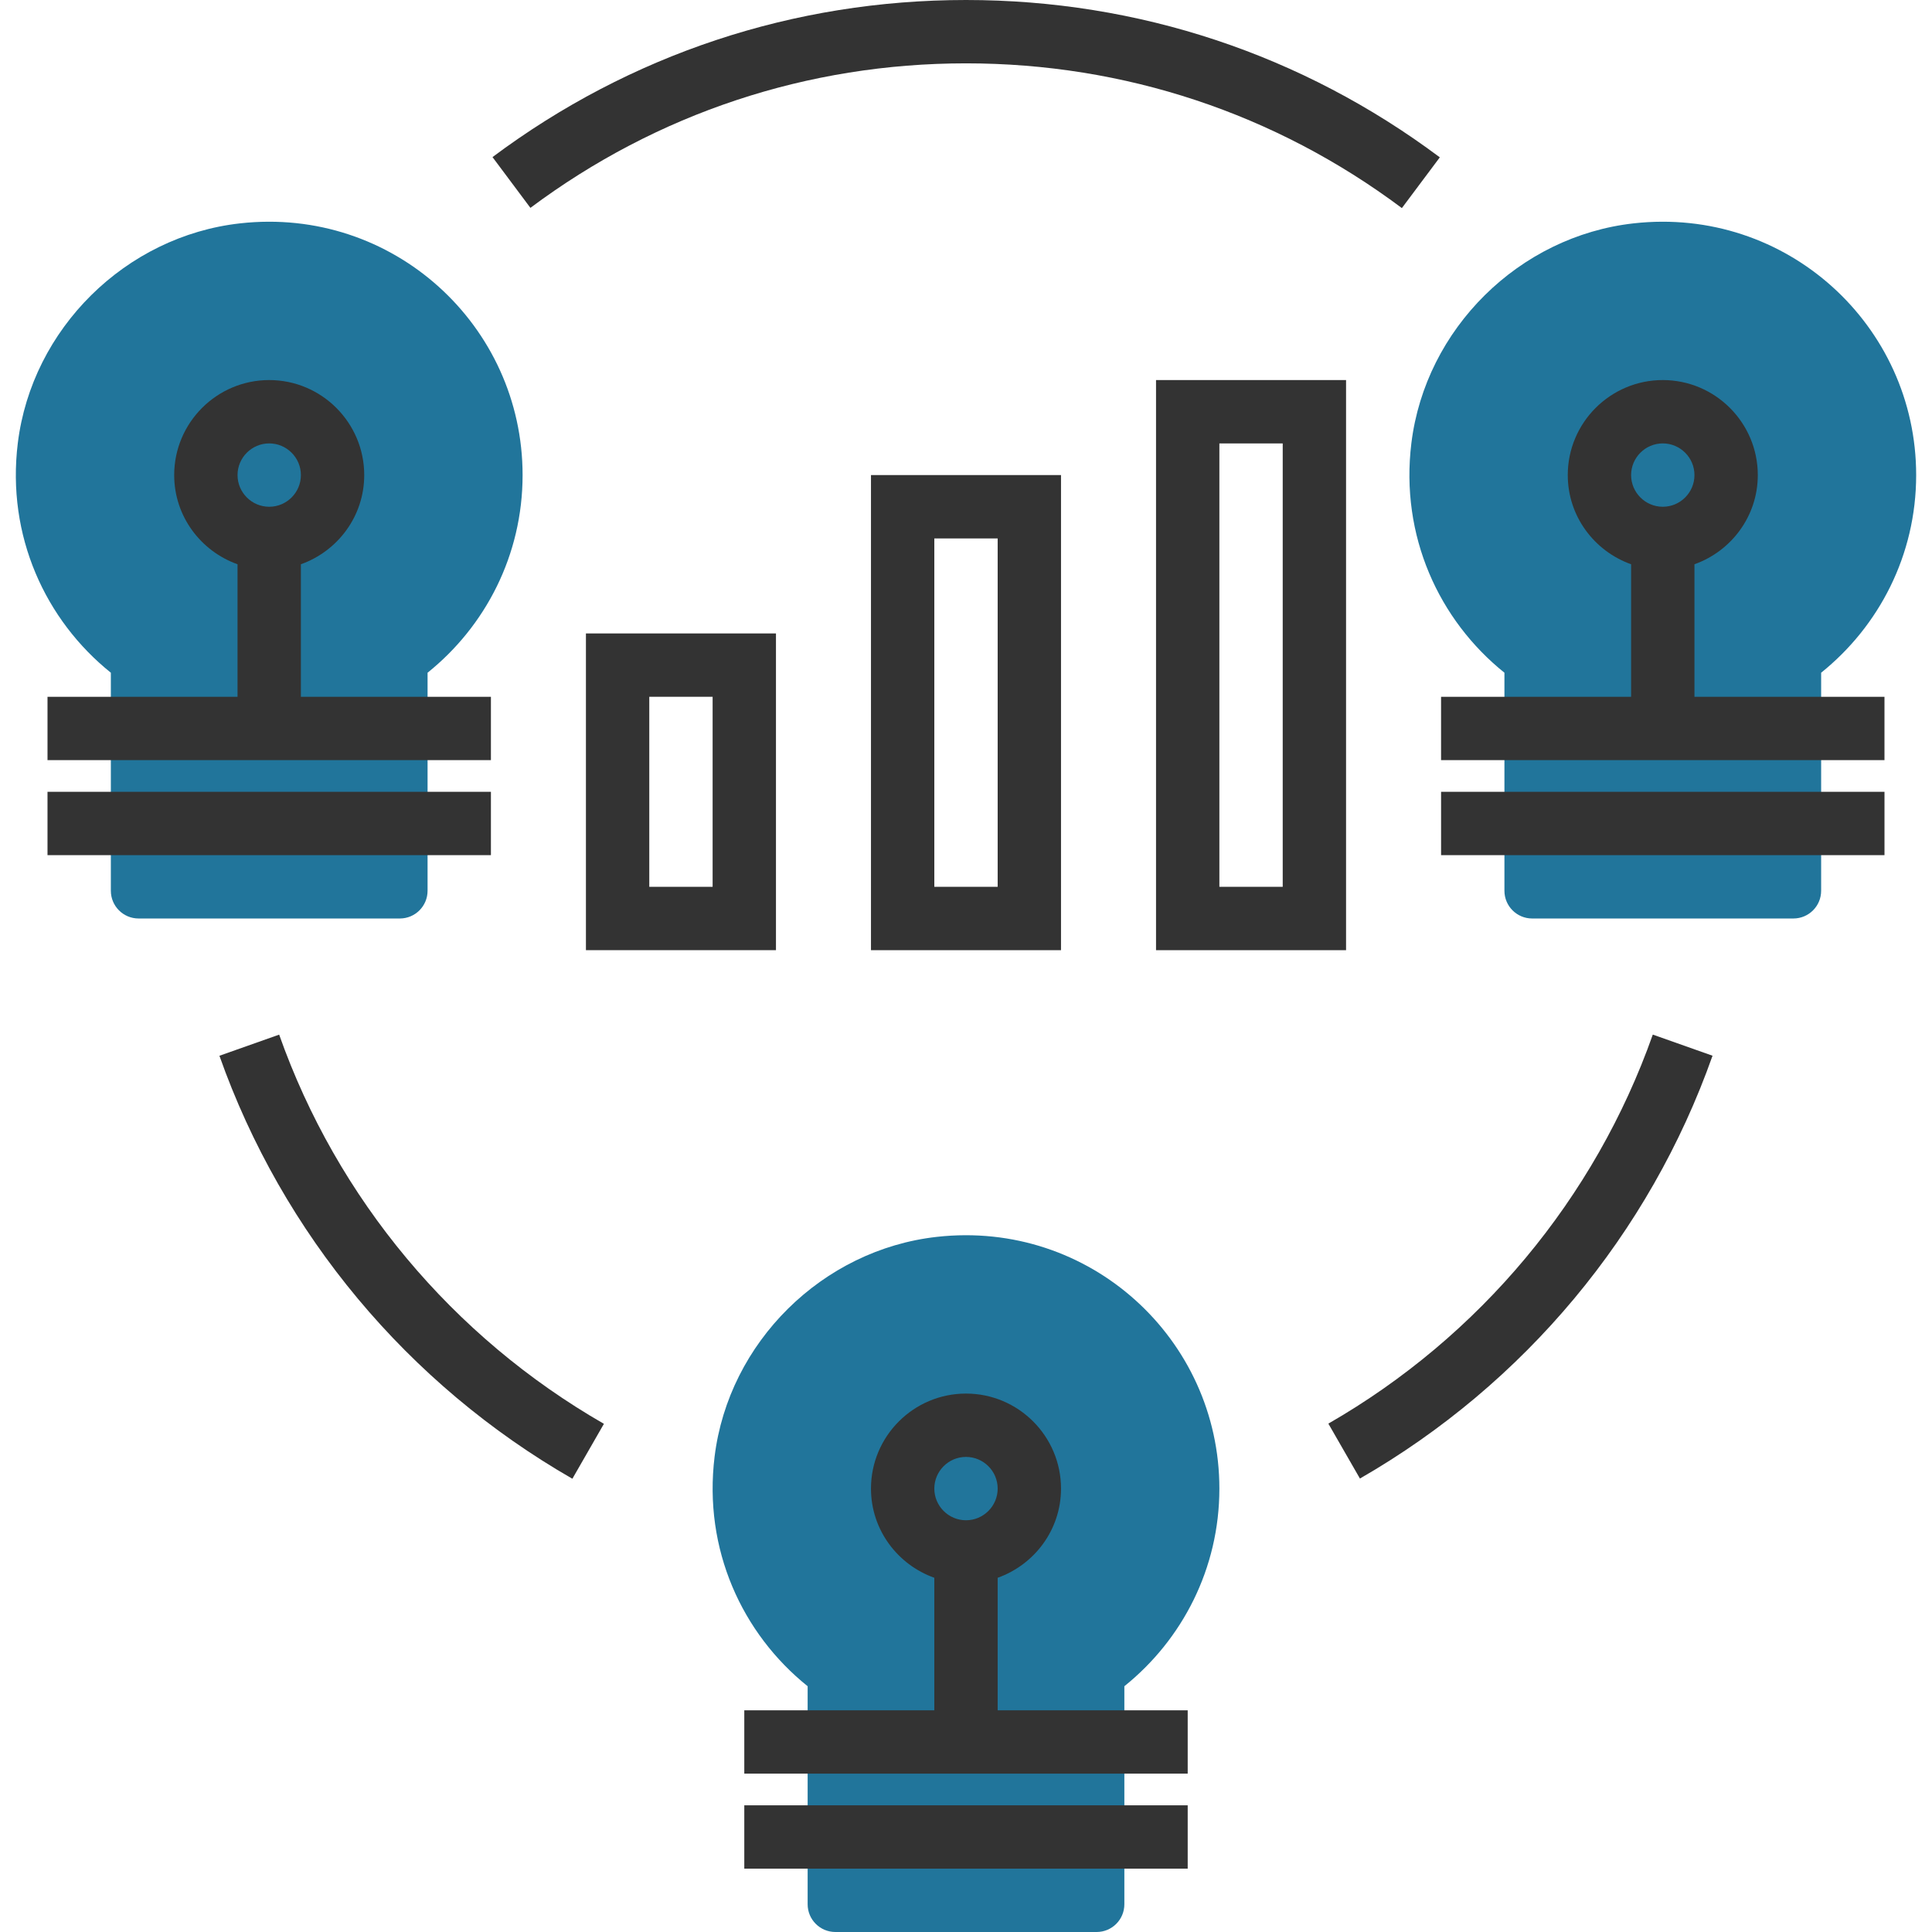 <?xml version="1.0" encoding="iso-8859-1"?>
<!-- Generator: Adobe Illustrator 19.0.0, SVG Export Plug-In . SVG Version: 6.00 Build 0)  -->
<svg version="1.1" id="Layer_1" xmlns="http://www.w3.org/2000/svg" xmlns:xlink="http://www.w3.org/1999/xlink" x="0px" y="0px"
	 viewBox="0 0 285.938 285.938" style="enable-background:new 0 0 285.938 285.938;" xml:space="preserve">
<g>
	<g>
		<path style="fill:#21759b;" d="M180.469,220.313c0-22.134-19.177-39.787-41.817-37.256c-16.945,1.894-30.816,15.605-32.892,32.531
			c-1.683,13.73,4.083,26.198,13.772,33.975v32.269c0,2.269,1.838,4.106,4.106,4.106H162.3c2.269,0,4.106-1.837,4.106-4.106v-32.269
			C174.97,242.686,180.469,232.148,180.469,220.313z"/>
		<path style="fill:#21759b;" d="M283.594,70.313c0-22.134-19.177-39.787-41.817-37.256c-16.945,1.894-30.816,15.605-32.892,32.531
			c-1.683,13.73,4.083,26.198,13.772,33.975v32.269c0,2.269,1.837,4.106,4.106,4.106h38.662c2.269,0,4.106-1.837,4.106-4.106V99.563
			C278.095,92.686,283.594,82.148,283.594,70.313z"/>
		<path style="fill:#21759b;" d="M77.344,70.313c0-22.134-19.177-39.787-41.817-37.256C18.581,34.95,4.711,48.661,2.634,65.588
			c-1.683,13.73,4.083,26.198,13.772,33.975v32.269c0,2.269,1.838,4.106,4.106,4.106h38.663c2.269,0,4.106-1.837,4.106-4.106V99.563
			C71.845,92.686,77.344,82.148,77.344,70.313z"/>
		<rect x="110.156" y="267.188" style="fill:#333333;" width="65.625" height="9.375"/>
		<path style="fill:#333333;" d="M147.656,233.513c5.442-1.941,9.375-7.097,9.375-13.2c0-7.753-6.309-14.063-14.063-14.063
			s-14.063,6.309-14.063,14.063c0,6.103,3.933,11.259,9.375,13.2v19.612h-28.125v9.375h65.625v-9.375h-28.125v-19.612H147.656z
			 M142.969,215.625c2.583,0,4.688,2.105,4.688,4.688S145.551,225,142.969,225s-4.688-2.105-4.688-4.688
			S140.386,215.625,142.969,215.625z"/>
		<path style="fill:#333333;" d="M250.781,103.125V83.512c5.442-1.941,9.375-7.097,9.375-13.2c0-7.753-6.309-14.063-14.063-14.063
			s-14.063,6.309-14.063,14.063c0,6.103,3.933,11.259,9.375,13.2v19.613H213.28v9.375h65.625v-9.375H250.781z M246.094,65.625
			c2.583,0,4.688,2.105,4.688,4.688S248.676,75,246.094,75s-4.688-2.105-4.688-4.688S243.511,65.625,246.094,65.625z"/>
		<rect x="213.281" y="117.188" style="fill:#333333;" width="65.625" height="9.375"/>
		<path style="fill:#333333;" d="M72.656,103.125H44.531V83.512c5.442-1.941,9.375-7.097,9.375-13.2
			c0-7.753-6.309-14.063-14.063-14.063S25.78,62.558,25.78,70.312c0,6.103,3.933,11.259,9.375,13.2v19.613H7.031v9.375h65.625
			V103.125z M39.844,65.625c2.583,0,4.688,2.105,4.688,4.688S42.426,75,39.844,75s-4.688-2.105-4.688-4.688
			S37.261,65.625,39.844,65.625z"/>
		<rect x="7.031" y="117.188" style="fill:#333333;" width="65.625" height="9.375"/>
		<path style="fill:#333333;" d="M41.316,153.127l-8.841,3.127c9.328,26.381,27.881,48.614,52.237,62.602l4.669-8.128
			C66.966,197.85,49.898,177.398,41.316,153.127z"/>
		<path style="fill:#333333;" d="M142.969,9.375c23.466,0,45.773,7.406,64.509,21.422l5.616-7.509
			C192.722,8.053,168.473,0,142.969,0c-25.486,0-49.716,8.039-70.078,23.25l5.611,7.514C97.233,16.772,119.526,9.375,142.969,9.375z
			"/>
		<path style="fill:#333333;" d="M196.598,210.698l4.673,8.128c24.333-13.988,42.867-36.211,52.186-62.578l-8.841-3.127
			C236.048,177.38,218.995,197.827,196.598,210.698z"/>
		<path style="fill:#333333;" d="M114.844,140.625V93.75H86.719v46.875H114.844z M96.094,103.125h9.375v28.125h-9.375V103.125z"/>
		<path style="fill:#333333;" d="M128.906,140.625h28.125V70.313h-28.125V140.625z M138.281,79.688h9.375v51.563h-9.375V79.688z"/>
		<path style="fill:#333333;" d="M199.219,140.625V56.25h-28.125v84.375H199.219z M180.469,65.625h9.375v65.625h-9.375V65.625z"/>
	</g>
</g>
<g>
</g>
<g>
</g>
<g>
</g>
<g>
</g>
<g>
</g>
<g>
</g>
<g>
</g>
<g>
</g>
<g>
</g>
<g>
</g>
<g>
</g>
<g>
</g>
<g>
</g>
<g>
</g>
<g>
</g>
</svg>
